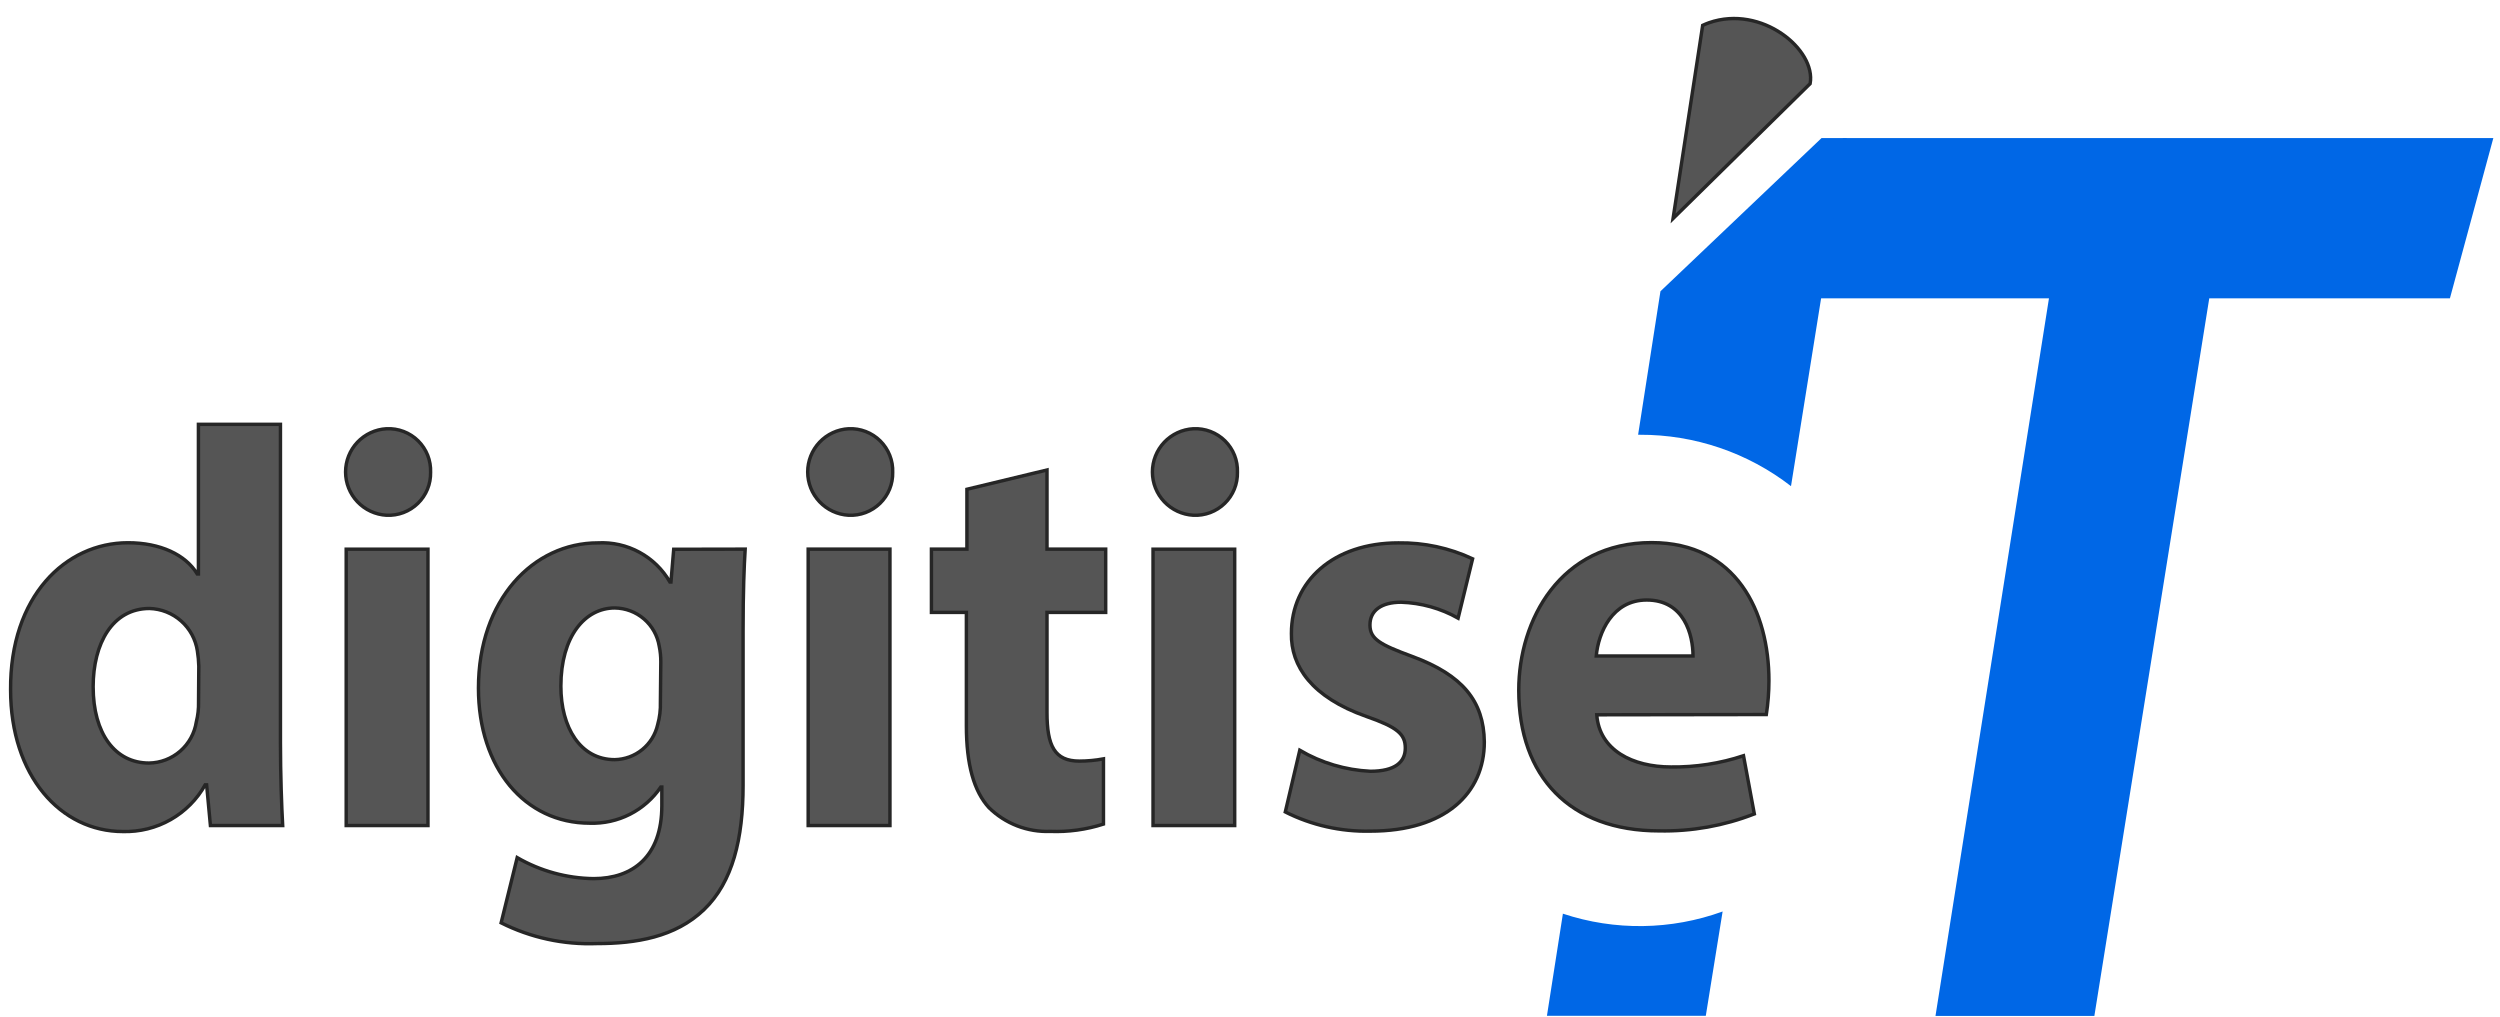 <svg width="145" height="59" viewBox="0 0 145 59" fill="none" xmlns="http://www.w3.org/2000/svg">
<path d="M99.126 1.318C99.004 1.364 98.883 1.409 98.755 1.47L98.596 2.521L97.038 12.673L104.988 4.851C105.344 2.877 102.174 0.259 99.126 1.318Z" fill="#555555" stroke="#262626" stroke-width="0.2"/>
<path d="M144.614 8.006H106.887L105.435 17.303H118.84L112.258 58.925H121.473L128.137 17.303H142.095L144.614 8.006Z" fill="#0067E6"/>
<path d="M16.266 24.611V43.092C16.266 44.892 16.334 46.799 16.395 47.881H12.204L11.984 45.52H11.901C11.429 46.365 10.734 47.064 9.893 47.541C9.051 48.019 8.095 48.256 7.128 48.229C3.512 48.229 0.614 44.991 0.614 40.005C0.576 34.596 3.792 31.48 7.423 31.48C9.291 31.48 10.759 32.168 11.44 33.288H11.508V24.611H16.266ZM11.53 38.636C11.522 38.34 11.494 38.044 11.447 37.751C11.346 37.081 11.013 36.467 10.505 36.018C9.998 35.568 9.349 35.312 8.671 35.292C6.522 35.292 5.403 37.327 5.403 39.831C5.403 42.555 6.681 44.257 8.641 44.257C9.307 44.248 9.949 44.003 10.452 43.566C10.955 43.128 11.287 42.526 11.387 41.866C11.482 41.491 11.525 41.104 11.515 40.717L11.53 38.636Z" fill="#555555" stroke="#262626" stroke-width="0.2" stroke-linecap="round"/>
<path d="M24.974 27.395C24.981 27.729 24.92 28.062 24.793 28.372C24.666 28.682 24.477 28.963 24.237 29.196C23.997 29.43 23.712 29.611 23.398 29.73C23.085 29.848 22.751 29.9 22.416 29.884C21.775 29.848 21.172 29.569 20.73 29.102C20.289 28.636 20.043 28.018 20.043 27.376C20.043 26.733 20.289 26.116 20.73 25.649C21.172 25.183 21.775 24.903 22.416 24.868C22.754 24.851 23.092 24.904 23.408 25.025C23.724 25.145 24.011 25.33 24.252 25.568C24.492 25.806 24.68 26.091 24.805 26.405C24.929 26.72 24.986 27.057 24.974 27.395ZM20.079 47.881V31.851H24.822V47.881H20.079Z" fill="#555555" stroke="#262626" stroke-width="0.2"/>
<path d="M43.22 31.85C43.16 32.864 43.099 34.211 43.099 36.601V45.551C43.099 48.63 42.502 51.156 40.83 52.76C39.158 54.364 36.866 54.727 34.619 54.727C32.696 54.801 30.786 54.387 29.066 53.524L29.997 49.742C31.345 50.521 32.872 50.941 34.43 50.96C36.699 50.96 38.386 49.681 38.386 46.731V45.649H38.326C37.873 46.317 37.258 46.86 36.538 47.227C35.818 47.593 35.017 47.771 34.21 47.745C30.428 47.745 27.75 44.537 27.75 39.915C27.75 34.77 30.935 31.487 34.679 31.487C35.517 31.443 36.351 31.631 37.088 32.032C37.825 32.432 38.437 33.029 38.855 33.757H38.916L39.075 31.858L43.22 31.85ZM38.326 38.394C38.329 38.087 38.298 37.78 38.235 37.479C38.135 36.865 37.822 36.305 37.35 35.9C36.878 35.494 36.278 35.269 35.655 35.262C33.938 35.262 32.531 36.896 32.531 39.801C32.531 42.192 33.658 44.06 35.655 44.06C36.237 44.049 36.798 43.844 37.25 43.476C37.701 43.109 38.016 42.6 38.144 42.033C38.264 41.605 38.318 41.161 38.303 40.717L38.326 38.394Z" fill="#555555" stroke="#262626" stroke-width="0.2"/>
<path d="M51.776 27.395C51.784 27.729 51.722 28.062 51.596 28.372C51.469 28.682 51.28 28.963 51.04 29.196C50.8 29.43 50.514 29.611 50.201 29.73C49.888 29.848 49.554 29.9 49.219 29.884C48.578 29.848 47.974 29.569 47.533 29.102C47.092 28.636 46.846 28.018 46.846 27.376C46.846 26.733 47.092 26.116 47.533 25.649C47.974 25.183 48.578 24.903 49.219 24.868C49.557 24.852 49.894 24.906 50.209 25.027C50.525 25.148 50.812 25.333 51.052 25.571C51.292 25.808 51.48 26.093 51.605 26.407C51.73 26.721 51.788 27.057 51.776 27.395ZM46.874 47.881V31.85H51.617V47.881H46.874Z" fill="#555555" stroke="#262626" stroke-width="0.2"/>
<path d="M60.726 27.259V31.85H64.13V35.519H60.726V41.322C60.726 43.258 61.164 44.144 62.602 44.144C63.071 44.143 63.54 44.1 64.001 44.015V47.797C63.005 48.117 61.96 48.26 60.915 48.221C60.26 48.246 59.606 48.137 58.995 47.9C58.383 47.663 57.827 47.304 57.359 46.844C56.489 45.891 56.05 44.355 56.05 42.093V35.519H54.023V31.85H56.081V28.378L60.726 27.259Z" fill="#555555" stroke="#262626" stroke-width="0.2"/>
<path d="M71.771 27.395C71.778 27.729 71.717 28.062 71.59 28.372C71.464 28.682 71.274 28.963 71.034 29.196C70.794 29.43 70.509 29.611 70.196 29.73C69.882 29.848 69.548 29.9 69.214 29.884C68.572 29.848 67.969 29.569 67.527 29.102C67.086 28.636 66.84 28.018 66.84 27.376C66.84 26.733 67.086 26.116 67.527 25.649C67.969 25.183 68.572 24.903 69.214 24.868C69.551 24.851 69.889 24.904 70.205 25.025C70.521 25.145 70.808 25.33 71.049 25.568C71.289 25.806 71.478 26.091 71.602 26.405C71.726 26.72 71.784 27.057 71.771 27.395ZM66.876 47.881V31.851H71.612V47.881H66.876Z" fill="#555555" stroke="#262626" stroke-width="0.2"/>
<path d="M75.387 43.516C76.632 44.246 78.037 44.664 79.479 44.734C80.909 44.734 81.507 44.204 81.507 43.387C81.507 42.57 81.038 42.177 79.237 41.549C76.083 40.437 74.865 38.636 74.902 36.737C74.902 33.711 77.331 31.487 81.106 31.487C82.592 31.466 84.064 31.781 85.41 32.41L84.57 35.852C83.559 35.283 82.425 34.967 81.265 34.929C80.107 34.929 79.457 35.421 79.457 36.246C79.457 37.07 80.047 37.388 81.915 38.076C84.828 39.151 86.061 40.664 86.091 43.032C86.091 46.012 83.822 48.206 79.479 48.206C77.769 48.244 76.075 47.862 74.547 47.094L75.387 43.516Z" fill="#555555" stroke="#262626" stroke-width="0.2"/>
<path d="M92.612 41.458C92.763 43.516 94.7 44.484 96.917 44.484C98.345 44.502 99.767 44.282 101.123 43.833L101.751 47.207C99.992 47.895 98.116 48.229 96.228 48.191C91.054 48.191 88.088 45.044 88.088 40.028C88.088 35.966 90.486 31.472 95.789 31.472C100.722 31.472 102.598 35.504 102.598 39.476C102.598 40.134 102.547 40.792 102.447 41.443L92.612 41.458ZM98.195 38.046C98.195 36.836 97.696 34.801 95.51 34.801C93.512 34.801 92.703 36.7 92.582 38.046H98.195Z" fill="#555555" stroke="#262626" stroke-width="0.2"/>
<path d="M103.878 28.197L107.114 8.006H105.651L96.306 16.894L95.01 25.216H95.109C98.283 25.204 101.37 26.254 103.878 28.197Z" fill="#0067E6"/>
<path d="M90.653 52.964L89.722 58.918H98.936L99.912 52.866C96.928 53.95 93.666 53.995 90.653 52.995V52.964Z" fill="#0067E6"/>
</svg>
